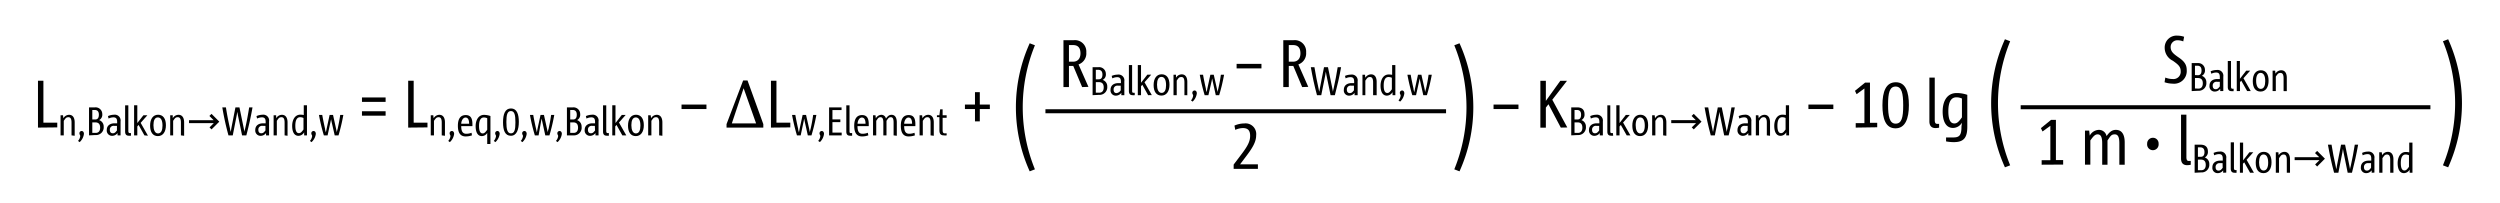 <svg xmlns="http://www.w3.org/2000/svg" viewBox="0 0 373.24 30.35"><path d="M135.26,463.84v-7h.81v6.26h2.07v.71Z" transform="translate(-129.59 -444.79)"/><path d="M140.27,465v-1.9c0-.49-.11-.81-.46-.81s-.42.15-.7.54V465h-.48V462H139l.05.45a1,1,0,0,1,.85-.52c.62,0,.84.53.84,1.13v2Z" transform="translate(-129.59 -444.79)"/><path d="M141.24,465.83a1.3,1.3,0,0,0,.33-.72c0-.16-.12-.22-.12-.4a.33.33,0,0,1,.33-.36c.19,0,.34.15.34.43a2,2,0,0,1-.64,1.23Z" transform="translate(-129.59 -444.79)"/><path d="M142.88,465v-4.18h.88a1,1,0,0,1,1.1,1,.9.9,0,0,1-.47.9,1,1,0,0,1,.68,1,1.14,1.14,0,0,1-1.22,1.23Zm.92-2.37c.41,0,.55-.3.55-.72s-.17-.7-.62-.7h-.36v1.42Zm.08,2c.41,0,.66-.26.66-.78s-.23-.79-.74-.79h-.43v1.57Z" transform="translate(-129.59 -444.79)"/><path d="M147.14,465l0-.35a1,1,0,0,1-.79.42.79.79,0,0,1-.82-.87c0-.65.48-1,1.17-1h.38V463c0-.47-.14-.69-.56-.69a1.7,1.7,0,0,0-.72.18l-.09-.37a2.34,2.34,0,0,1,.88-.2.87.87,0,0,1,1,1V465Zm-.09-1.42h-.43a.55.55,0,0,0-.63.6c0,.31.14.51.44.51s.43-.19.62-.42Z" transform="translate(-129.59 -444.79)"/><path d="M149.14,465.05a1.48,1.48,0,0,1-.33,0c-.31,0-.54-.15-.54-.61v-3.92h.48v3.8c0,.21.05.34.2.34h.19Z" transform="translate(-129.59 -444.79)"/><path d="M151.15,465l-.87-1.56-.19.23V465h-.48v-4.49h.48v2.65L151,462h.59l-1,1.13,1.09,1.92Z" transform="translate(-129.59 -444.79)"/><path d="M152,463.55c0-1,.44-1.63,1.19-1.63s1.17.58,1.17,1.57-.45,1.62-1.2,1.62S152,464.53,152,463.55Zm1.85,0c0-.77-.22-1.23-.69-1.23s-.66.47-.66,1.16.21,1.23.68,1.23S153.85,464.24,153.85,463.55Z" transform="translate(-129.59 -444.79)"/><path d="M156.6,465v-1.9c0-.49-.11-.81-.46-.81s-.43.15-.7.54V465H155V462h.38l0,.45a1,1,0,0,1,.86-.52c.61,0,.84.53.84,1.13v2Z" transform="translate(-129.59 -444.79)"/><path d="M161.17,464.11l-.3-.3.64-.64h-3.7v-.44h3.67l-.63-.63.32-.31,1.16,1.16Z" transform="translate(-129.59 -444.79)"/><path d="M165.73,465l-.62-3-.09-.51h0l-.09.51-.59,3h-.64a40.21,40.21,0,0,1-.92-4.18h.54c.16,1.06.38,2.17.62,3.2,0,.13.08.34.1.47h0l.1-.61.6-3.06h.6l.63,3.06.11.61h0c0-.15.07-.36.11-.51.23-1,.44-2.12.6-3.16h.5c-.24,1.38-.55,2.76-.92,4.18Z" transform="translate(-129.59 -444.79)"/><path d="M169.31,465l0-.35a1,1,0,0,1-.79.42.79.79,0,0,1-.82-.87c0-.65.48-1,1.17-1h.38V463c0-.47-.14-.69-.56-.69a1.7,1.7,0,0,0-.72.18l-.09-.37a2.34,2.34,0,0,1,.88-.2.87.87,0,0,1,1,1V465Zm-.09-1.42h-.43a.55.55,0,0,0-.63.6c0,.31.14.51.44.51s.43-.19.62-.42Z" transform="translate(-129.59 -444.79)"/><path d="M172.08,465v-1.9c0-.49-.11-.81-.46-.81s-.43.15-.7.54V465h-.48V462h.38l0,.45a1,1,0,0,1,.86-.52c.61,0,.84.53.84,1.13v2Z" transform="translate(-129.59 -444.79)"/><path d="M175,465l0-.46a1,1,0,0,1-.84.53c-.7,0-.95-.68-.95-1.49s.36-1.67,1.22-1.67a2.76,2.76,0,0,1,.51.05v-1.45h.48V465Zm-.1-2.6a1.19,1.19,0,0,0-.51-.11c-.48,0-.71.47-.71,1.26,0,.55.09,1.12.53,1.12.22,0,.37-.1.69-.55Z" transform="translate(-129.59 -444.79)"/><path d="M175.86,465.83a1.3,1.3,0,0,0,.33-.72c0-.16-.12-.22-.12-.4a.33.33,0,0,1,.33-.36c.19,0,.34.15.34.43a2,2,0,0,1-.64,1.23Z" transform="translate(-129.59 -444.79)"/><path d="M179.56,465,179.1,463l-.08-.41h0l-.09.41L178.5,465h-.56a26.44,26.44,0,0,1-.73-3.05h.49c.12.7.27,1.39.42,2.07,0,.17.08.37.12.54h0l.11-.53.45-2.08h.51l.46,2.09.11.52h0c0-.17.07-.37.12-.54.15-.68.29-1.39.38-2.07h.47a28.05,28.05,0,0,1-.72,3.05Z" transform="translate(-129.59 -444.79)"/><path d="M183.63,460v-.66h3.53V460Zm0,2.06v-.66h3.53v.66Z" transform="translate(-129.59 -444.79)"/><path d="M190.53,463.84v-7h.82v6.26h2.06v.71Z" transform="translate(-129.59 -444.79)"/><path d="M195.54,465v-1.9c0-.49-.11-.81-.45-.81s-.43.15-.71.54V465h-.48V462h.38l.05.45a1,1,0,0,1,.85-.52c.62,0,.84.53.84,1.13v2Z" transform="translate(-129.59 -444.79)"/><path d="M196.51,465.83a1.3,1.3,0,0,0,.33-.72c0-.16-.12-.22-.12-.4a.33.33,0,0,1,.33-.36c.19,0,.34.15.34.43a2,2,0,0,1-.64,1.23Z" transform="translate(-129.59 -444.79)"/><path d="M200.05,465a2.91,2.91,0,0,1-.93.16c-.8,0-1.17-.54-1.17-1.59s.39-1.6,1.17-1.6,1,.54,1,1.36v.29h-1.67c0,.71.18,1.14.75,1.14a2.18,2.18,0,0,0,.79-.15Zm-.42-1.74c0-.57-.17-.92-.54-.92s-.63.47-.64.92Z" transform="translate(-129.59 -444.79)"/><path d="M202.33,466.29v-1.66a.93.93,0,0,1-.8.48c-.68,0-.93-.68-.93-1.49s.37-1.68,1.26-1.68a3,3,0,0,1,.95.17v4.18Zm0-3.85a1.19,1.19,0,0,0-.51-.11c-.48,0-.71.47-.71,1.26,0,.55.09,1.12.53,1.12.22,0,.37-.1.69-.55Z" transform="translate(-129.59 -444.79)"/><path d="M203.31,465.83a1.3,1.3,0,0,0,.33-.72c0-.16-.12-.22-.12-.4a.33.33,0,0,1,.33-.36c.19,0,.34.15.34.43a2,2,0,0,1-.64,1.23Z" transform="translate(-129.59 -444.79)"/><path d="M204.69,463.05c0-1.24.31-2.07,1.19-2.07s1.17.87,1.17,2-.31,2.08-1.19,2.08S204.69,464.24,204.69,463.05Zm1.85,0c0-1.09-.13-1.68-.67-1.68s-.68.56-.68,1.63.14,1.7.68,1.7S206.54,464.15,206.54,463.06Z" transform="translate(-129.59 -444.79)"/><path d="M207.34,465.83a1.3,1.3,0,0,0,.33-.72c0-.16-.12-.22-.12-.4a.33.33,0,0,1,.33-.36c.19,0,.34.15.34.43a2,2,0,0,1-.64,1.23Z" transform="translate(-129.59 -444.79)"/><path d="M211,465l-.46-2.09-.08-.41h0l-.09.41L210,465h-.56a26.44,26.44,0,0,1-.73-3.05h.49c.12.7.27,1.39.42,2.07l.12.54h0l.1-.53.45-2.08h.51l.46,2.09.11.52h0c0-.17.07-.37.12-.54.15-.68.29-1.39.38-2.07h.47a28.05,28.05,0,0,1-.72,3.05Z" transform="translate(-129.59 -444.79)"/><path d="M212.59,465.83a1.3,1.3,0,0,0,.33-.72c0-.16-.12-.22-.12-.4a.33.33,0,0,1,.33-.36c.19,0,.34.15.34.43a2,2,0,0,1-.64,1.23Z" transform="translate(-129.59 -444.79)"/><path d="M214.23,465v-4.18h.88a1,1,0,0,1,1.1,1,.9.9,0,0,1-.47.9,1,1,0,0,1,.68,1A1.14,1.14,0,0,1,215.2,465Zm.92-2.37c.41,0,.55-.3.55-.72s-.17-.7-.62-.7h-.36v1.42Zm.08,2c.41,0,.66-.26.66-.78s-.23-.79-.73-.79h-.44v1.57Z" transform="translate(-129.59 -444.79)"/><path d="M218.49,465l0-.35a1,1,0,0,1-.79.42.79.79,0,0,1-.82-.87c0-.65.48-1,1.17-1h.38V463c0-.47-.14-.69-.56-.69a1.7,1.7,0,0,0-.72.18l-.09-.37a2.35,2.35,0,0,1,.89-.2.87.87,0,0,1,1,1V465Zm-.09-1.42H218a.55.55,0,0,0-.63.6c0,.31.14.51.44.51s.43-.19.62-.42Z" transform="translate(-129.59 -444.79)"/><path d="M220.49,465.05a1.45,1.45,0,0,1-.32,0c-.32,0-.55-.15-.55-.61v-3.92h.48v3.8c0,.21.05.34.2.34h.19Z" transform="translate(-129.59 -444.79)"/><path d="M222.5,465l-.87-1.56-.19.23V465H221v-4.49h.48v2.65l.94-1.21H223l-1,1.13,1.09,1.92Z" transform="translate(-129.59 -444.79)"/><path d="M223.35,463.55c0-1,.44-1.63,1.19-1.63s1.17.58,1.17,1.57-.45,1.62-1.2,1.62S223.35,464.53,223.35,463.55Zm1.85,0c0-.77-.22-1.23-.69-1.23s-.66.47-.66,1.16.21,1.23.68,1.23S225.2,464.24,225.2,463.55Z" transform="translate(-129.59 -444.79)"/><path d="M228,465v-1.9c0-.49-.11-.81-.46-.81s-.43.15-.7.54V465h-.48V462h.38l.05.45a1,1,0,0,1,.85-.52c.61,0,.84.53.84,1.13v2Z" transform="translate(-129.59 -444.79)"/><path d="M231.34,461.07v-.67h3.72v.67Z" transform="translate(-129.59 -444.79)"/><path d="M238.06,463.84v-.52l2.48-6.52h.65l2.36,6.52v.52Zm2.55-5.88-1.76,5.25h3.62Z" transform="translate(-129.59 -444.79)"/><path d="M244.69,463.84v-7h.82v6.26h2.07v.71Z" transform="translate(-129.59 -444.79)"/><path d="M250.19,465l-.46-2.09-.08-.41h0l-.08.41-.44,2.09h-.56a28.68,28.68,0,0,1-.73-3.05h.49c.12.7.27,1.39.42,2.07,0,.17.08.37.12.54h0l.1-.53.45-2.08h.51l.47,2.09.1.52h0c0-.17.07-.37.11-.54.16-.68.29-1.39.38-2.07h.48a28.11,28.11,0,0,1-.73,3.05Z" transform="translate(-129.59 -444.79)"/><path d="M251.74,465.83a1.26,1.26,0,0,0,.32-.72c0-.16-.12-.22-.12-.4a.34.34,0,0,1,.34-.36c.18,0,.33.15.33.43A2,2,0,0,1,252,466Z" transform="translate(-129.59 -444.79)"/><path d="M253.37,465v-4.18h1.86v.4h-1.36v1.4h1.18v.4h-1.18v1.57h1.38V465Z" transform="translate(-129.59 -444.79)"/><path d="M256.81,465.05a1.48,1.48,0,0,1-.33,0c-.31,0-.54-.15-.54-.61v-3.92h.48v3.8c0,.21,0,.34.2.34h.19Z" transform="translate(-129.59 -444.79)"/><path d="M259.23,465a2.91,2.91,0,0,1-.93.16c-.8,0-1.18-.54-1.18-1.59s.4-1.6,1.17-1.6,1,.54,1,1.36v.29h-1.68c0,.71.18,1.14.75,1.14a2.14,2.14,0,0,0,.79-.15Zm-.42-1.74c0-.57-.17-.92-.55-.92s-.62.47-.64.92Z" transform="translate(-129.59 -444.79)"/><path d="M263,465v-1.9c0-.49-.08-.81-.4-.81s-.39.15-.66.54V465h-.47v-1.9c0-.48-.09-.81-.41-.81s-.38.15-.65.54V465h-.48V462h.37l.05.45a1,1,0,0,1,.8-.52.7.7,0,0,1,.71.56c.27-.38.5-.56.83-.56.59,0,.79.53.79,1.13v2Z" transform="translate(-129.59 -444.79)"/><path d="M266.18,465a2.91,2.91,0,0,1-.93.16c-.8,0-1.17-.54-1.17-1.59s.39-1.6,1.17-1.6,1,.54,1,1.36c0,.06,0,.2,0,.29h-1.67c0,.71.18,1.14.75,1.14a2.18,2.18,0,0,0,.79-.15Zm-.42-1.74c0-.57-.17-.92-.54-.92s-.63.47-.64.92Z" transform="translate(-129.59 -444.79)"/><path d="M268.52,465v-1.9c0-.49-.11-.81-.46-.81s-.42.15-.7.54V465h-.48V462h.38l.05.45a1,1,0,0,1,.85-.52c.62,0,.84.53.84,1.13v2Z" transform="translate(-129.59 -444.79)"/><path d="M270.92,465a1.75,1.75,0,0,1-.43,0c-.38,0-.65-.16-.65-.77v-1.95h-.37V462h.37l.11-.89h.37V462h.6v.38h-.6v1.8c0,.46.12.52.38.52h.22Z" transform="translate(-129.59 -444.79)"/><path d="M275.15,462.91v-1.84h-1.5v-.67h1.5v-1.85h.72v1.85h1.5v.67h-1.5v1.84Z" transform="translate(-129.59 -444.79)"/><rect width="373.24" height="30.35" style="fill:none"/><path d="M452.86,456.37a3.11,3.11,0,0,0,1.13.22,1.08,1.08,0,0,0,1.17-1.15c0-.69-.35-1-1.17-1.58a2.14,2.14,0,0,1-1.22-1.93,1.77,1.77,0,0,1,1.9-1.82,3.24,3.24,0,0,1,1,.17l-.13.69a2.4,2.4,0,0,0-.88-.17,1,1,0,0,0-1,1c0,.67.38,1,1.14,1.53,1,.66,1.26,1.21,1.26,1.95a1.88,1.88,0,0,1-2.08,2,4,4,0,0,1-1.23-.21Z" transform="translate(-129.59 -444.79)"/><path d="M456.8,458.39v-4.18h.89a1,1,0,0,1,1.09,1,.88.88,0,0,1-.47.9,1,1,0,0,1,.68,1,1.13,1.13,0,0,1-1.21,1.23Zm.92-2.37c.42,0,.55-.3.55-.71s-.16-.71-.62-.71h-.36V456Zm.09,2c.4,0,.65-.27.65-.79s-.23-.79-.73-.79h-.44V458Z" transform="translate(-129.59 -444.79)"/><path d="M461.06,458.39l0-.35a1,1,0,0,1-.79.42.77.77,0,0,1-.81-.87c0-.65.47-1,1.17-1H461v-.28c0-.47-.13-.69-.55-.69a1.63,1.63,0,0,0-.72.18l-.1-.37a2.33,2.33,0,0,1,.89-.19.87.87,0,0,1,1,1v2.14ZM461,457h-.43a.55.55,0,0,0-.63.6c0,.31.15.51.44.51s.43-.18.62-.42Z" transform="translate(-129.59 -444.79)"/><path d="M463.06,458.4a1.39,1.39,0,0,1-.32,0c-.31,0-.55-.16-.55-.62V453.9h.48v3.8c0,.21.05.34.21.34h.18Z" transform="translate(-129.59 -444.79)"/><path d="M465.08,458.39l-.88-1.56-.19.23v1.33h-.48V453.9H464v2.65c.31-.39.64-.81.94-1.21h.59l-1,1.13,1.09,1.92Z" transform="translate(-129.59 -444.79)"/><path d="M465.92,456.9c0-1,.44-1.62,1.2-1.62s1.16.57,1.16,1.56-.44,1.62-1.2,1.62S465.92,457.88,465.92,456.9Zm1.86,0c0-.77-.23-1.23-.69-1.23s-.67.47-.67,1.16.22,1.23.69,1.23S467.78,457.59,467.78,456.9Z" transform="translate(-129.59 -444.79)"/><path d="M470.52,458.39v-1.9c0-.49-.11-.81-.46-.81s-.42.15-.7.54v2.17h-.48v-3.05h.38l.05.45a1,1,0,0,1,.85-.51c.62,0,.84.52.84,1.12v2Z" transform="translate(-129.59 -444.79)"/><line x1="301.68" y1="16.01" x2="362.85" y2="16.01" style="fill:none;stroke:#000;stroke-width:0.6px"/><path d="M428.92,469.77a23.21,23.21,0,0,1,0-19.12l.78.3a24.47,24.47,0,0,0,0,18.52Z" transform="translate(-129.59 -444.79)"/><path d="M494.31,469.47a24.47,24.47,0,0,0,0-18.52l.78-.3a23.21,23.21,0,0,1,0,19.12Z" transform="translate(-129.59 -444.79)"/><path d="M434.4,469.38v-.67h1.3v-5.14l-1.17.85-.24-.5,1.51-1.23h.73v6h1.08v.67Z" transform="translate(-129.59 -444.79)"/><path d="M446,469.38V466.2c0-.81-.14-1.35-.68-1.35s-.64.26-1.09.91v3.62h-.79v-3.17c0-.81-.14-1.36-.68-1.36-.38,0-.63.26-1.09.91v3.62h-.8v-5.09h.63l.08.75a1.61,1.61,0,0,1,1.33-.86,1.15,1.15,0,0,1,1.18.93c.45-.64.84-.93,1.39-.93,1,0,1.32.87,1.32,1.87v3.33Z" transform="translate(-129.59 -444.79)"/><path d="M450.15,466.27a.86.86,0,0,1,.86-.91.84.84,0,0,1,.85.9.86.86,0,1,1-1.71,0Z" transform="translate(-129.59 -444.79)"/><path d="M456.66,469.39a2.53,2.53,0,0,1-.54.06c-.52,0-.91-.26-.91-1v-6.54h.8v6.34c0,.35.08.57.34.57h.31Z" transform="translate(-129.59 -444.79)"/><path d="M457.24,470.58v-4.19h.88c.74,0,1.1.38,1.1,1a.92.92,0,0,1-.47.91,1,1,0,0,1,.68,1,1.14,1.14,0,0,1-1.22,1.23Zm.92-2.38c.41,0,.55-.3.55-.71s-.17-.7-.62-.7h-.36v1.41Zm.08,2c.41,0,.66-.27.66-.79s-.23-.79-.73-.79h-.44v1.58Z" transform="translate(-129.59 -444.79)"/><path d="M461.5,470.58l0-.36a1,1,0,0,1-.79.42.78.78,0,0,1-.82-.87c0-.65.48-1,1.17-1h.38v-.28c0-.47-.14-.69-.56-.69a1.7,1.7,0,0,0-.72.18l-.09-.36a2.17,2.17,0,0,1,.89-.2.87.87,0,0,1,1,1v2.14Zm-.09-1.43H461a.56.56,0,0,0-.63.6c0,.31.14.51.44.51s.43-.18.62-.42Z" transform="translate(-129.59 -444.79)"/><path d="M463.5,470.58a1.39,1.39,0,0,1-.32,0c-.32,0-.55-.16-.55-.62v-3.92h.48v3.8c0,.21.05.34.2.34h.19Z" transform="translate(-129.59 -444.79)"/><path d="M465.52,470.58l-.88-1.56-.19.22v1.34H464v-4.5h.48v2.65c.31-.39.63-.8.94-1.21H466l-1,1.13,1.09,1.93Z" transform="translate(-129.59 -444.79)"/><path d="M466.36,469.08c0-1,.44-1.62,1.2-1.62s1.16.57,1.16,1.56-.44,1.62-1.2,1.62S466.36,470.07,466.36,469.08Zm1.86,0c0-.77-.23-1.23-.69-1.23s-.67.48-.67,1.17.22,1.23.68,1.23S468.22,469.77,468.22,469.08Z" transform="translate(-129.59 -444.79)"/><path d="M471,470.58v-1.91c0-.49-.11-.81-.46-.81s-.42.16-.7.54v2.18h-.48v-3.06h.38l.05.45a1,1,0,0,1,.85-.51c.61,0,.84.52.84,1.12v2Z" transform="translate(-129.59 -444.79)"/><path d="M475.53,469.65l-.3-.31.65-.64h-3.71v-.44h3.67l-.63-.62.32-.32,1.16,1.16Z" transform="translate(-129.59 -444.79)"/><path d="M480.09,470.58l-.62-3.05-.09-.51h0l-.08.51-.6,3.05h-.64c-.38-1.41-.68-2.81-.92-4.19h.54c.16,1.06.39,2.17.62,3.2,0,.13.08.34.1.47h0l.1-.61.6-3.06h.6l.63,3.06.11.61h0c0-.14.07-.36.11-.5.23-1.05.44-2.13.6-3.17h.5c-.24,1.38-.55,2.76-.92,4.19Z" transform="translate(-129.59 -444.79)"/><path d="M483.67,470.58l0-.36a1,1,0,0,1-.79.42.78.78,0,0,1-.82-.87c0-.65.48-1,1.17-1h.38v-.28c0-.47-.14-.69-.56-.69a1.7,1.7,0,0,0-.72.18l-.09-.36a2.17,2.17,0,0,1,.89-.2.87.87,0,0,1,.95,1v2.14Zm-.09-1.43h-.43a.56.56,0,0,0-.63.6c0,.31.14.51.44.51s.43-.18.62-.42Z" transform="translate(-129.59 -444.79)"/><path d="M486.44,470.58v-1.91c0-.49-.11-.81-.46-.81s-.42.16-.7.54v2.18h-.48v-3.06h.38l.05.45a1,1,0,0,1,.85-.51c.62,0,.84.52.84,1.12v2Z" transform="translate(-129.59 -444.79)"/><path d="M489.34,470.58l0-.47a1,1,0,0,1-.84.53c-.7,0-.95-.68-.95-1.49s.36-1.67,1.22-1.67a2,2,0,0,1,.51.06v-1.46h.48v4.5Zm-.1-2.61a1.19,1.19,0,0,0-.51-.11c-.48,0-.71.47-.71,1.26,0,.55.09,1.12.54,1.12.21,0,.36-.1.68-.55Z" transform="translate(-129.59 -444.79)"/><path d="M291.15,457.79l-1.33-3.16h-.64v3.16h-.82v-7h1.53a1.7,1.7,0,0,1,1.88,1.82,1.74,1.74,0,0,1-1.16,1.8l1.48,3.35ZM289.79,454c.77,0,1.11-.55,1.11-1.24s-.26-1.24-1.09-1.24h-.63V454Z" transform="translate(-129.59 -444.79)"/><path d="M292.71,459v-4.18h.88a1,1,0,0,1,1.1,1,.89.89,0,0,1-.48.9,1,1,0,0,1,.69,1,1.14,1.14,0,0,1-1.22,1.23Zm.92-2.37c.41,0,.55-.3.55-.71s-.17-.71-.63-.71h-.36v1.42Zm.08,2c.41,0,.66-.27.66-.79s-.23-.79-.74-.79h-.44v1.58Z" transform="translate(-129.59 -444.79)"/><path d="M297,459l0-.35a1,1,0,0,1-.79.42.78.78,0,0,1-.82-.87c0-.65.47-1,1.17-1h.38V457c0-.47-.14-.69-.56-.69a1.7,1.7,0,0,0-.72.18l-.1-.37a2.37,2.37,0,0,1,.89-.19.87.87,0,0,1,1,1V459Zm-.09-1.42h-.43a.55.55,0,0,0-.63.6c0,.31.14.51.43.51a.86.86,0,0,0,.63-.42Z" transform="translate(-129.59 -444.79)"/><path d="M299,459a1.41,1.41,0,0,1-.33,0c-.31,0-.54-.16-.54-.62V454.5h.48v3.8c0,.21,0,.34.2.34H299Z" transform="translate(-129.59 -444.79)"/><path d="M301,459l-.87-1.56-.19.23V459h-.48V454.5h.48v2.65l.94-1.21h.58l-1,1.13,1.09,1.92Z" transform="translate(-129.59 -444.79)"/><path d="M301.82,457.5c0-1,.45-1.62,1.2-1.62s1.17.57,1.17,1.56-.45,1.62-1.2,1.62S301.82,458.48,301.82,457.5Zm1.86,0c0-.77-.23-1.23-.69-1.23s-.66.47-.66,1.16.21,1.23.68,1.23S303.68,458.19,303.68,457.5Z" transform="translate(-129.59 -444.79)"/><path d="M306.42,459v-1.9c0-.49-.1-.81-.45-.81s-.43.15-.7.54V459h-.48v-3.05h.37l0,.45a1,1,0,0,1,.85-.51c.62,0,.84.52.84,1.12v2Z" transform="translate(-129.59 -444.79)"/><path d="M307.4,459.78a1.27,1.27,0,0,0,.32-.71c0-.17-.12-.23-.12-.41a.34.34,0,0,1,.34-.36c.18,0,.33.15.33.43a2,2,0,0,1-.63,1.23Z" transform="translate(-129.59 -444.79)"/><path d="M311.1,459l-.46-2.09-.08-.41h0l-.08.41L310,459h-.56a28.68,28.68,0,0,1-.73-3.05h.49c.12.7.27,1.39.42,2.07,0,.17.08.37.12.54h0l.1-.53.45-2.08h.51l.47,2.09.1.52h0c0-.17.07-.37.11-.54.16-.68.29-1.39.38-2.07h.48a28.11,28.11,0,0,1-.73,3.05Z" transform="translate(-129.59 -444.79)"/><path d="M314.21,455v-.67h3.71V455Z" transform="translate(-129.59 -444.79)"/><path d="M324,457.79l-1.33-3.16H322v3.16h-.82v-7h1.53a1.7,1.7,0,0,1,1.88,1.82,1.75,1.75,0,0,1-1.16,1.8l1.48,3.35ZM322.63,454c.77,0,1.11-.55,1.11-1.24s-.26-1.24-1.09-1.24H322V454Z" transform="translate(-129.59 -444.79)"/><path d="M328.24,459l-.62-3-.09-.51h0l-.08.51-.6,3h-.64c-.38-1.4-.68-2.8-.92-4.18h.54c.17,1.06.39,2.17.62,3.2,0,.13.08.34.1.47h0l.11-.61.6-3.06h.59l.63,3.06.11.61h0c0-.15.08-.36.11-.51.23-1.05.44-2.12.6-3.16h.51c-.24,1.38-.56,2.76-.93,4.18Z" transform="translate(-129.59 -444.79)"/><path d="M331.82,459l0-.35a1,1,0,0,1-.79.42.77.77,0,0,1-.81-.87c0-.65.47-1,1.17-1h.37V457c0-.47-.13-.69-.55-.69a1.63,1.63,0,0,0-.72.18l-.1-.37a2.33,2.33,0,0,1,.89-.19.87.87,0,0,1,1,1V459Zm-.09-1.42h-.43a.55.55,0,0,0-.63.6c0,.31.15.51.44.51s.43-.18.62-.42Z" transform="translate(-129.59 -444.79)"/><path d="M334.59,459v-1.9c0-.49-.11-.81-.46-.81s-.42.15-.7.54V459H333v-3.05h.38l.05.45a1,1,0,0,1,.85-.51c.62,0,.84.52.84,1.12v2Z" transform="translate(-129.59 -444.79)"/><path d="M337.49,459l0-.46a1,1,0,0,1-.84.53c-.69,0-.95-.68-.95-1.49s.36-1.67,1.22-1.67a2.59,2.59,0,0,1,.51.05V454.5h.48V459Zm-.1-2.6a1.19,1.19,0,0,0-.51-.11c-.48,0-.71.47-.71,1.26,0,.55.09,1.12.54,1.12.21,0,.36-.1.68-.55Z" transform="translate(-129.59 -444.79)"/><path d="M338.38,459.78a1.27,1.27,0,0,0,.32-.71c0-.17-.12-.23-.12-.41a.34.34,0,0,1,.34-.36c.18,0,.33.15.33.43a2,2,0,0,1-.63,1.23Z" transform="translate(-129.59 -444.79)"/><path d="M342.08,459l-.46-2.09-.08-.41h0l-.08.41L341,459h-.56a28.68,28.68,0,0,1-.73-3.05h.49c.12.7.27,1.39.42,2.07,0,.17.08.37.12.54h0l.1-.53.45-2.08h.51l.47,2.09.1.52h0c0-.17.08-.37.12-.54.16-.68.29-1.39.38-2.07h.48a28.11,28.11,0,0,1-.73,3.05Z" transform="translate(-129.59 -444.79)"/><line x1="156.08" y1="16.61" x2="215.89" y2="16.61" style="fill:none;stroke:#000;stroke-width:0.6px"/><path d="M283.32,470.37a23.21,23.21,0,0,1,0-19.12l.78.3a24.47,24.47,0,0,0,0,18.52Z" transform="translate(-129.59 -444.79)"/><path d="M346.71,470.07a24.47,24.47,0,0,0,0-18.52l.78-.3a23.21,23.21,0,0,1,0,19.12Z" transform="translate(-129.59 -444.79)"/><path d="M313.77,470v-.64l1.12-1.48c1-1.31,1.34-2,1.34-2.81s-.34-1.16-1.08-1.16a2.92,2.92,0,0,0-1.14.27l-.12-.64a3.66,3.66,0,0,1,1.47-.32,1.59,1.59,0,0,1,1.77,1.77c0,1-.57,1.91-1.51,3.15l-.89,1.18h2.66V470Z" transform="translate(-129.59 -444.79)"/><path d="M352.57,461.07v-.67h3.72v.67Z" transform="translate(-129.59 -444.79)"/><path d="M362.61,463.84l-1.84-3.49-.39.5v3h-.82v-7h.82v3c.72-1,1.45-2,2.16-3h1l-2.2,2.83,2.24,4.14Z" transform="translate(-129.59 -444.79)"/><path d="M364.17,465v-4.18h.88c.74,0,1.1.38,1.1,1a.9.9,0,0,1-.47.9,1,1,0,0,1,.68,1,1.14,1.14,0,0,1-1.22,1.23Zm.92-2.37c.41,0,.55-.3.55-.72s-.17-.7-.62-.7h-.36v1.42Zm.08,2c.41,0,.66-.26.66-.78s-.23-.79-.73-.79h-.44v1.57Z" transform="translate(-129.59 -444.79)"/><path d="M368.43,465l0-.35a1,1,0,0,1-.79.42.79.79,0,0,1-.82-.87c0-.65.48-1,1.17-1h.38V463c0-.47-.14-.69-.55-.69a1.63,1.63,0,0,0-.72.18l-.1-.37a2.35,2.35,0,0,1,.89-.2.88.88,0,0,1,1,1V465Zm-.09-1.42h-.43a.55.55,0,0,0-.63.6c0,.31.14.51.44.51s.43-.19.62-.42Z" transform="translate(-129.59 -444.79)"/><path d="M370.43,465.05a1.45,1.45,0,0,1-.32,0c-.32,0-.55-.15-.55-.61v-3.92H370v3.8c0,.21,0,.34.21.34h.18Z" transform="translate(-129.59 -444.79)"/><path d="M372.45,465l-.88-1.56-.19.23V465h-.48v-4.49h.48v2.65l.94-1.21h.59l-1,1.13L373,465Z" transform="translate(-129.59 -444.79)"/><path d="M373.29,463.55c0-1,.44-1.63,1.2-1.63s1.16.58,1.16,1.57-.44,1.62-1.2,1.62S373.29,464.53,373.29,463.55Zm1.86,0c0-.77-.23-1.23-.69-1.23s-.67.47-.67,1.16.22,1.23.68,1.23S375.15,464.24,375.15,463.55Z" transform="translate(-129.59 -444.79)"/><path d="M377.89,465v-1.9c0-.49-.11-.81-.46-.81s-.42.15-.7.54V465h-.48V462h.38l.05.45a1,1,0,0,1,.85-.52c.62,0,.84.53.84,1.13v2Z" transform="translate(-129.59 -444.79)"/><path d="M382.46,464.11l-.3-.3.65-.64H379.1v-.44h3.67l-.63-.63.32-.31,1.16,1.16Z" transform="translate(-129.59 -444.79)"/><path d="M387,465l-.62-3-.09-.51h0l-.08.51-.6,3H385c-.38-1.4-.68-2.8-.92-4.18h.54c.16,1.06.39,2.17.62,3.2,0,.13.08.34.1.47h0l.11-.61.6-3.06h.59l.63,3.06.11.61h0c0-.15.08-.36.11-.51.23-1,.44-2.12.6-3.16h.5c-.24,1.38-.55,2.76-.92,4.18Z" transform="translate(-129.59 -444.79)"/><path d="M390.6,465l0-.35a1,1,0,0,1-.79.42.79.79,0,0,1-.82-.87c0-.65.48-1,1.17-1h.38V463c0-.47-.14-.69-.55-.69a1.63,1.63,0,0,0-.72.18l-.1-.37a2.35,2.35,0,0,1,.89-.2.88.88,0,0,1,1,1V465Zm-.09-1.42h-.43a.55.55,0,0,0-.63.6c0,.31.14.51.44.51s.43-.19.62-.42Z" transform="translate(-129.59 -444.79)"/><path d="M393.37,465v-1.9c0-.49-.11-.81-.46-.81s-.42.15-.7.54V465h-.48V462h.38l.05.45a1,1,0,0,1,.85-.52c.62,0,.84.53.84,1.13v2Z" transform="translate(-129.59 -444.79)"/><path d="M396.27,465l0-.46a1,1,0,0,1-.84.53c-.7,0-.95-.68-.95-1.49s.36-1.67,1.22-1.67a2.67,2.67,0,0,1,.51.05v-1.45h.48V465Zm-.1-2.6a1.19,1.19,0,0,0-.51-.11c-.48,0-.71.47-.71,1.26,0,.55.09,1.12.54,1.12.21,0,.36-.1.68-.55Z" transform="translate(-129.59 -444.79)"/><path d="M399.58,461.07v-.67h3.72v.67Z" transform="translate(-129.59 -444.79)"/><path d="M406.64,463.84v-.67h1.3V458l-1.17.85-.24-.5,1.51-1.23h.73v6h1.08v.67Z" transform="translate(-129.59 -444.79)"/><path d="M410.63,460.51c0-2.05.52-3.44,2-3.44s1.95,1.45,1.95,3.42-.52,3.46-2,3.46S410.63,462.5,410.63,460.51Zm3.1,0c0-1.81-.23-2.8-1.13-2.8s-1.13.94-1.13,2.71.23,2.83,1.13,2.83S413.73,462.35,413.73,460.54Z" transform="translate(-129.59 -444.79)"/><path d="M419.09,463.85a2.53,2.53,0,0,1-.54.06c-.52,0-.91-.26-.91-1v-6.53h.8v6.33c0,.35.08.57.34.57h.31Z" transform="translate(-129.59 -444.79)"/><path d="M422.5,463.1a1.55,1.55,0,0,1-1.33.79c-1.13,0-1.55-1.12-1.55-2.45,0-1.5.62-2.76,2.1-2.76a4.85,4.85,0,0,1,1.58.27v4.79c0,1.6-.53,2.27-2,2.27a6.37,6.37,0,0,1-1.17-.11l0-.59c.35,0,.74,0,1.09,0,.9,0,1.21-.33,1.21-1.6Zm0-3.6a1.92,1.92,0,0,0-.84-.18c-.81,0-1.19.76-1.19,2.06,0,.91.15,1.84.89,1.84.36,0,.61-.16,1.14-.91Z" transform="translate(-129.59 -444.79)"/></svg>